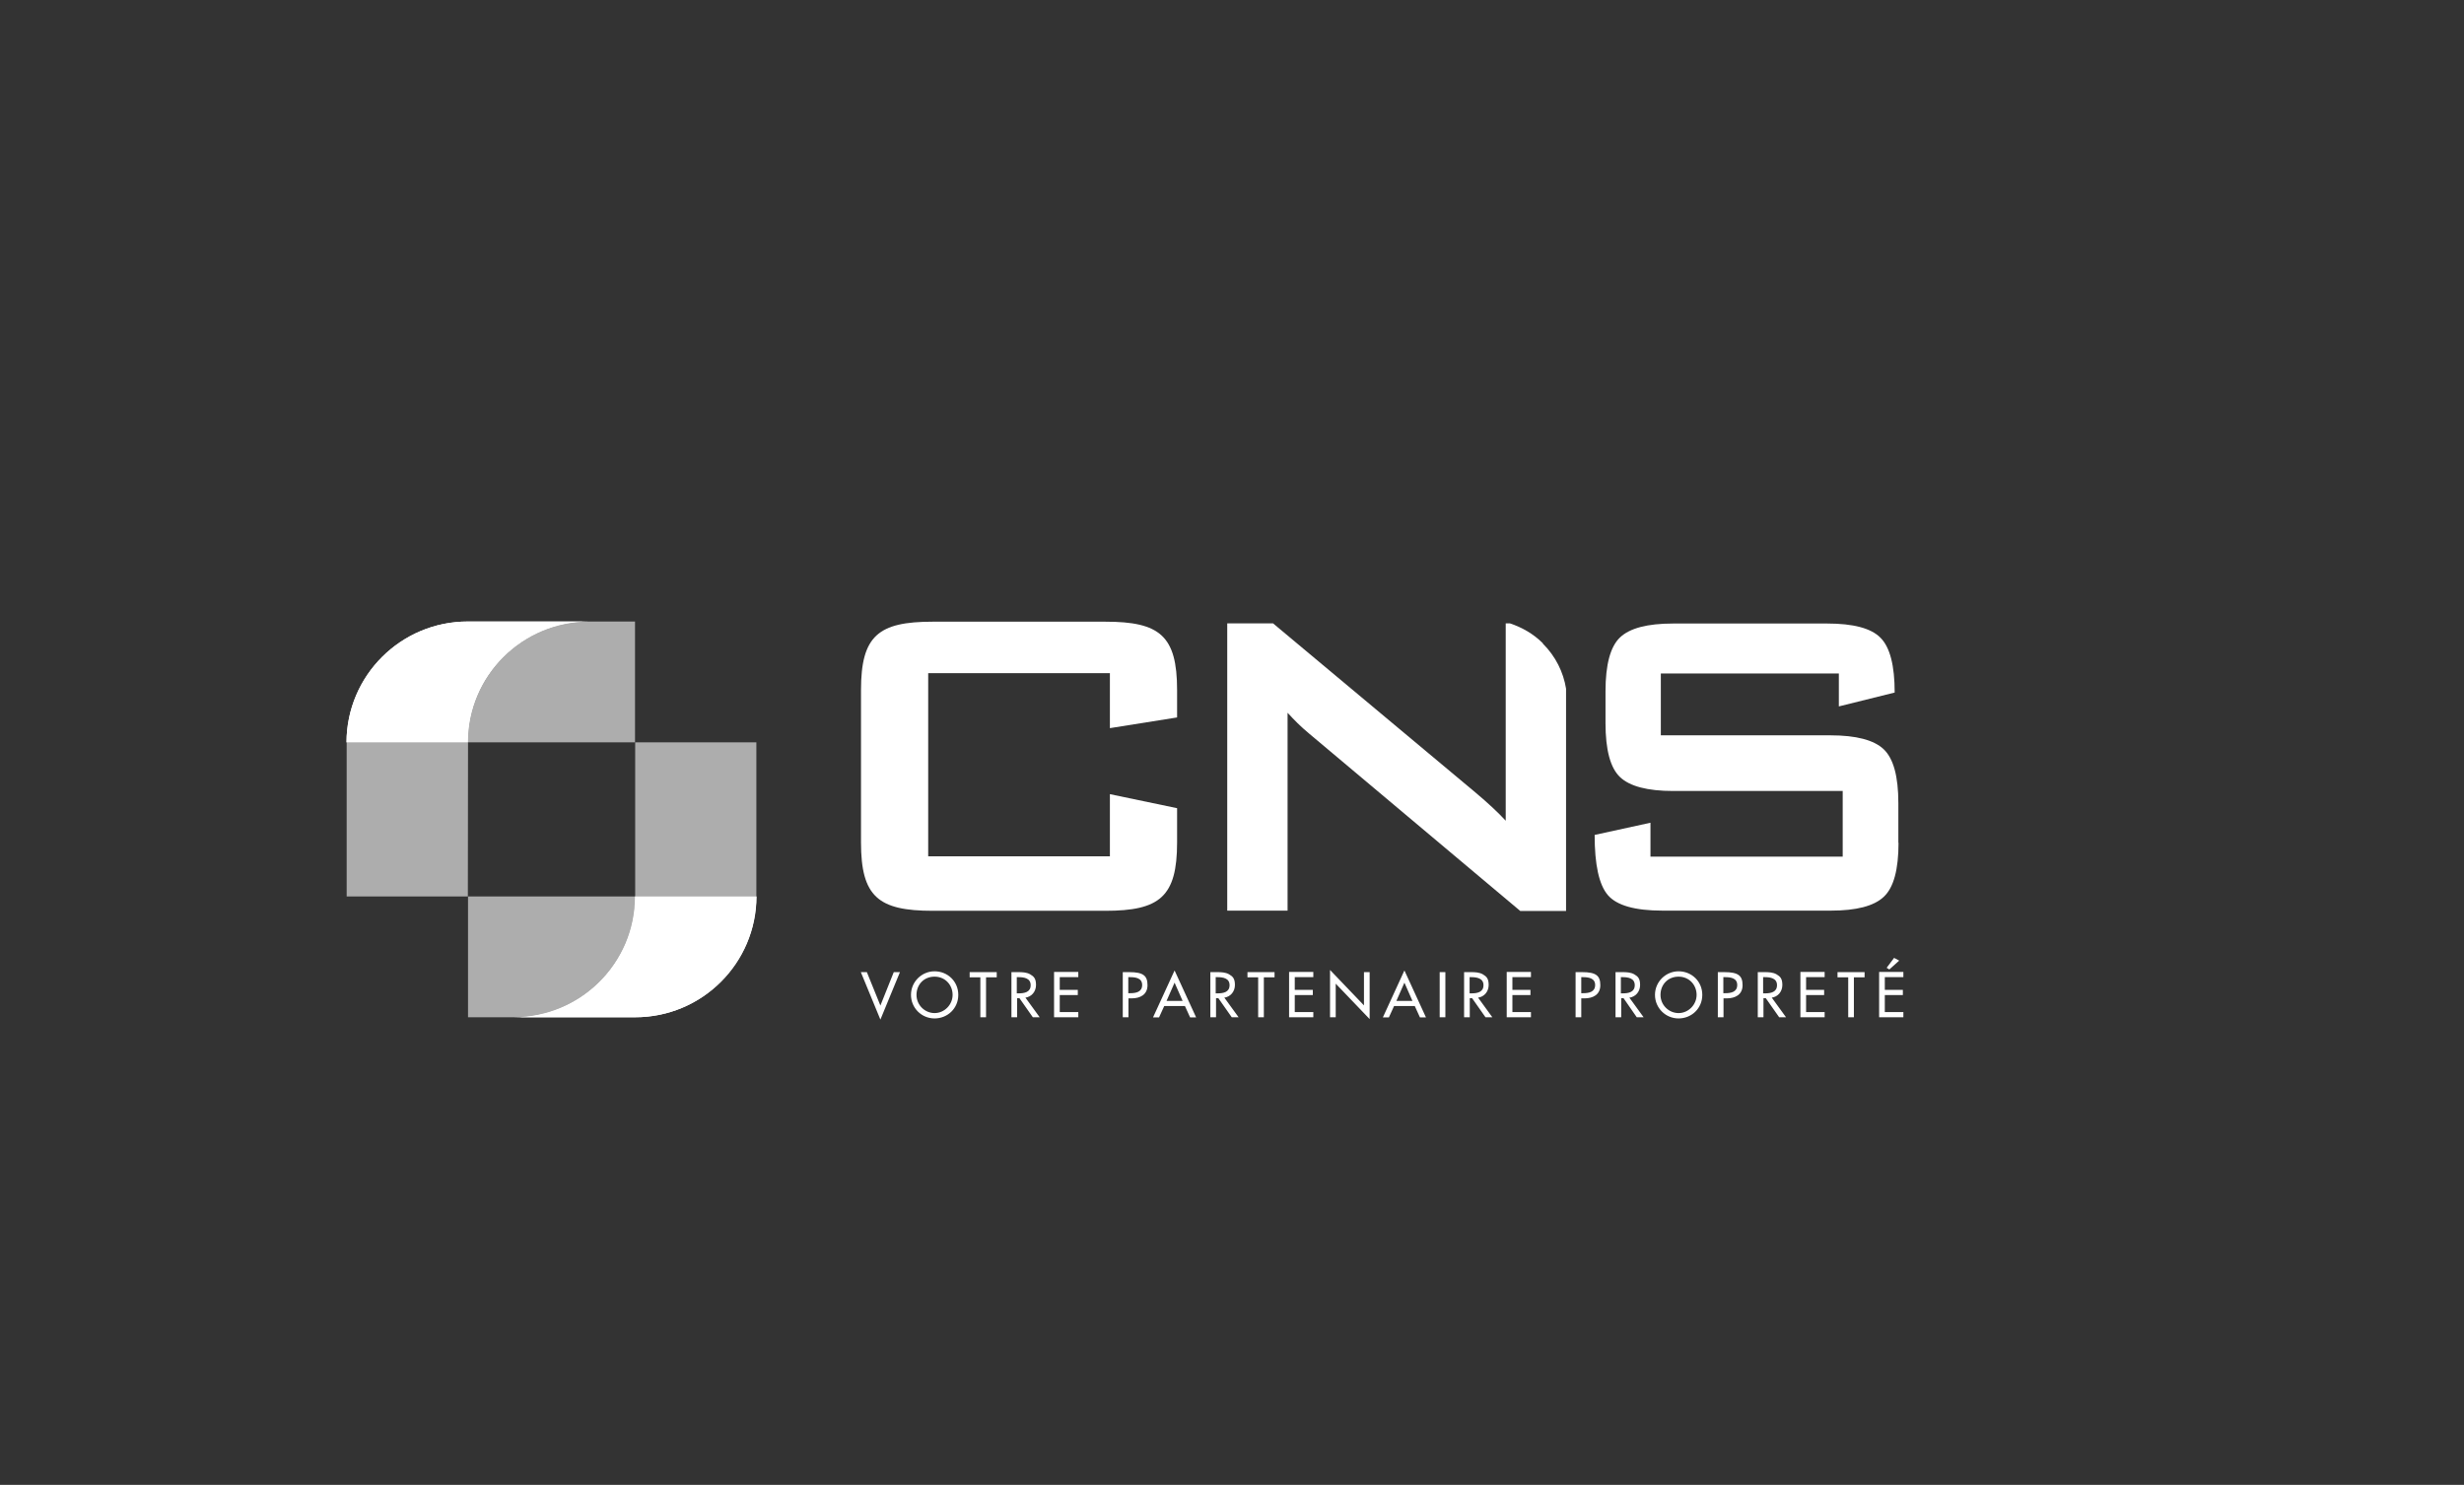 <?xml version="1.0" encoding="UTF-8"?> <svg xmlns="http://www.w3.org/2000/svg" id="Calque_1" version="1.1" viewBox="0 0 1474.1 888.5"><rect x="0" y="0" width="1474.1" height="888.5" fill="#333333" stroke="none"/><defs><style> .st0, .st1 { fill: #fff; } .st0, .st2 { opacity: .6; } </style></defs><g><path class="st1" d="M555.3,402.7v109.7h108.7v-37.2l40.2,8.4v20.5c0,32.5-10.4,40.9-42.9,40.9h-103.3c-32.5,0-42.9-8.4-42.9-40.9v-91.2c0-32.5,10.4-40.9,42.9-40.9h103.3c32.5,0,42.9,8.4,42.9,40.9v16.4l-40.2,6.4v-32.9h-108.7Z"></path><path class="st1" d="M923,384.9c-5.7-5.7-12.5-9.5-19.7-11.9h-2.5v118.1c-4.4-4.8-10.3-10.3-18-16.8l-121.2-101.3h-27.4v171.9h36.1v-93.9c0-.5,0-1.1,0-1.6v-22.9c3.8,4.2,8,8.4,12.7,12.3l126.5,106.3h27.4v-133c-1.6-9.9-6.2-19.3-13.9-27Z"></path><path class="st1" d="M1135.8,504.3c0,16-2.9,26.8-8.8,32.3-5.9,5.6-16.5,8.3-31.8,8.3h-100.5c-16.6,0-27.5-3.1-32.8-9.3-5.3-6.2-7.9-18.2-7.9-36l33.4-7.3v20.3h115v-39.3h-101.5c-15.3,0-25.9-2.8-31.7-8.3-5.8-5.5-8.7-16.3-8.7-32.3v-19c0-16,2.9-26.8,8.7-32.3,5.8-5.5,16.3-8.3,31.7-8.3h92.3c15.5,0,26.2,2.8,31.8,8.5,5.7,5.7,8.5,16.6,8.5,32.8l-33.4,8.3v-19.7h-106.5v37h101.5c15.3,0,26,2.8,31.8,8.3,5.9,5.6,8.8,16.3,8.8,32.3v23.7Z"></path></g><g><path class="st0" d="M380,371.9h-27.5c-40.1,0-72.5,32.4-72.6,72.3h100v-72.3Z"></path><path class="st1" d="M352.5,371.9h-72.6c-40.1,0-72.5,32.4-72.6,72.3h72.6c0-39.9,32.5-72.3,72.6-72.3"></path><path class="st1" d="M352.5,371.9h-72.6c-40.1,0-72.5,32.4-72.6,72.3h72.6c0-39.9,32.5-72.3,72.6-72.3"></path></g><polygon class="st0" points="207.4 444.2 207.4 536.4 279.9 536.4 280 444.2 280 444.2 207.4 444.2 207.4 444.2"></polygon><g class="st2"><path class="st1" d="M279.9,608.7h27.5c40.1,0,72.5-32.4,72.6-72.3h-100v72.3Z"></path></g><polygon class="st0" points="452.5 536.4 452.5 444.2 380 444.2 380 536.4 380 536.4 452.5 536.4 452.5 536.4"></polygon><path class="st1" d="M307.4,608.7h72.6c40.1,0,72.5-32.4,72.6-72.3h-72.6c0,39.9-32.5,72.3-72.6,72.3"></path><path class="st1" d="M452.5,536.4h-72.6c0,39.9-32.5,72.3-72.6,72.3h72.6c40.1,0,72.5-32.4,72.6-72.3"></path><path class="st1" d="M1133.2,573.1l-4.5,6,1.6,1,5.9-5.3-3-1.6ZM1124.2,608.7h14.5v-3.1h-11.1v-10.2h10.8v-3.1h-10.8v-7.6h11.1v-3.1h-14.5v27ZM1109.1,584.8h6.4v-3.1h-16.2v3.1h6.4v23.9h3.4v-23.9ZM1077.1,608.7h14.5v-3.1h-11.1v-10.2h10.8v-3.1h-10.8v-7.6h11.1v-3.1h-14.5v27ZM1054.9,584.7h.9c3.3,0,7.3.6,7.3,4.8s-3.7,4.9-7.2,4.9h-1.1v-9.8ZM1059.8,597c3.9-.5,6.5-3.7,6.5-7.6s-1.3-5.1-3.5-6.4c-2.1-1.2-4.7-1.3-7.1-1.3h-4.1v27h3.4v-11.4h1.4l8,11.4h4.1l-8.5-11.7ZM1031.1,584.7h.9c3.3,0,7.3.5,7.3,4.7s-3.7,4.9-7.2,4.9h-1.1v-9.7ZM1031.1,597.4h1.9c5.1,0,9.5-2.2,9.5-7.9s-2.6-7.8-10.9-7.8h-3.9v27h3.4v-11.3ZM1004.2,606.2c-5.8,0-10.8-4.8-10.8-10.9s4.4-10.9,10.8-10.9,10.8,5,10.8,10.9-4.9,10.9-10.8,10.9M1004.2,581.2c-7.7,0-14.1,6.3-14.1,14.1s6.3,14.1,14.1,14.1,14.2-6,14.2-14.1-6.4-14.1-14.2-14.1M969.8,584.7h.9c3.3,0,7.3.6,7.3,4.8s-3.7,4.9-7.2,4.9h-1.1v-9.8ZM974.7,597c3.9-.5,6.5-3.7,6.5-7.6s-1.3-5.1-3.5-6.4c-2.1-1.2-4.7-1.3-7.1-1.3h-4.1v27h3.4v-11.4h1.4l7.9,11.4h4.1l-8.5-11.7ZM946,584.7h.9c3.3,0,7.4.5,7.4,4.7s-3.7,4.9-7.2,4.9h-1.1v-9.7ZM946,597.4h1.9c5.1,0,9.5-2.2,9.5-7.9s-2.6-7.8-10.9-7.8h-3.9v27h3.4v-11.3ZM901.4,608.7h14.5v-3.1h-11.1v-10.2h10.8v-3.1h-10.8v-7.6h11.1v-3.1h-14.5v27ZM879.2,584.7h.9c3.3,0,7.4.6,7.4,4.8s-3.7,4.9-7.2,4.9h-1.1v-9.8ZM884.1,597c3.9-.5,6.5-3.7,6.5-7.6s-1.3-5.1-3.5-6.4c-2.1-1.2-4.7-1.3-7.1-1.3h-4.1v27h3.4v-11.4h1.4l8,11.4h4.1l-8.5-11.7ZM864.7,581.7h-3.4v27h3.4v-27ZM845,598.9h-9.6l4.8-10.9,4.8,10.9ZM846.4,602l3.1,6.8h3.6l-12.9-28.1-12.9,28.1h3.6l3.1-6.8h12.4ZM795.7,608.7h3.4v-20.1l20.3,21.2v-28.1h-3.4v19.9l-20.3-21.2v28.3ZM771.2,608.7h14.5v-3.1h-11.1v-10.2h10.8v-3.1h-10.8v-7.6h11.1v-3.1h-14.5v27ZM756.1,584.8h6.4v-3.1h-16.2v3.1h6.4v23.9h3.4v-23.9ZM727.4,584.7h.9c3.3,0,7.3.6,7.3,4.8s-3.7,4.9-7.2,4.9h-1.1v-9.8ZM732.3,597c3.9-.5,6.5-3.7,6.5-7.6s-1.3-5.1-3.5-6.4c-2.1-1.2-4.7-1.3-7.1-1.3h-4.1v27h3.4v-11.4h1.4l8,11.4h4.1l-8.5-11.7ZM707.5,598.9h-9.6l4.8-10.9,4.8,10.9ZM708.9,602l3.1,6.8h3.6l-12.9-28.1-12.9,28.1h3.6l3.1-6.8h12.4ZM675.1,584.7h.9c3.3,0,7.3.5,7.3,4.7s-3.7,4.9-7.2,4.9h-1.1v-9.7ZM675.1,597.4h1.9c5.1,0,9.5-2.2,9.5-7.9s-2.6-7.8-10.9-7.8h-3.9v27h3.4v-11.3ZM630.6,608.7h14.5v-3.1h-11.1v-10.2h10.8v-3.1h-10.8v-7.6h11.1v-3.1h-14.5v27ZM608.4,584.7h.9c3.3,0,7.3.6,7.3,4.8s-3.7,4.9-7.2,4.9h-1.1v-9.8ZM613.3,597c3.9-.5,6.5-3.7,6.5-7.6s-1.3-5.1-3.5-6.4c-2.1-1.2-4.7-1.3-7.1-1.3h-4.1v27h3.4v-11.4h1.4l8,11.4h4.1l-8.5-11.7ZM589.9,584.8h6.4v-3.1h-16.2v3.1h6.4v23.9h3.4v-23.9ZM559.1,606.2c-5.8,0-10.8-4.8-10.8-10.9s4.4-10.9,10.8-10.9,10.8,5,10.8,10.9-4.9,10.9-10.8,10.9M559.1,581.2c-7.7,0-14.1,6.3-14.1,14.1s6.3,14.1,14.1,14.1,14.2-6,14.2-14.1-6.4-14.1-14.2-14.1M518.7,581.7h-3.7l11.7,28.4,11.7-28.4h-3.7l-8,20-8.1-20Z"></path></svg> 